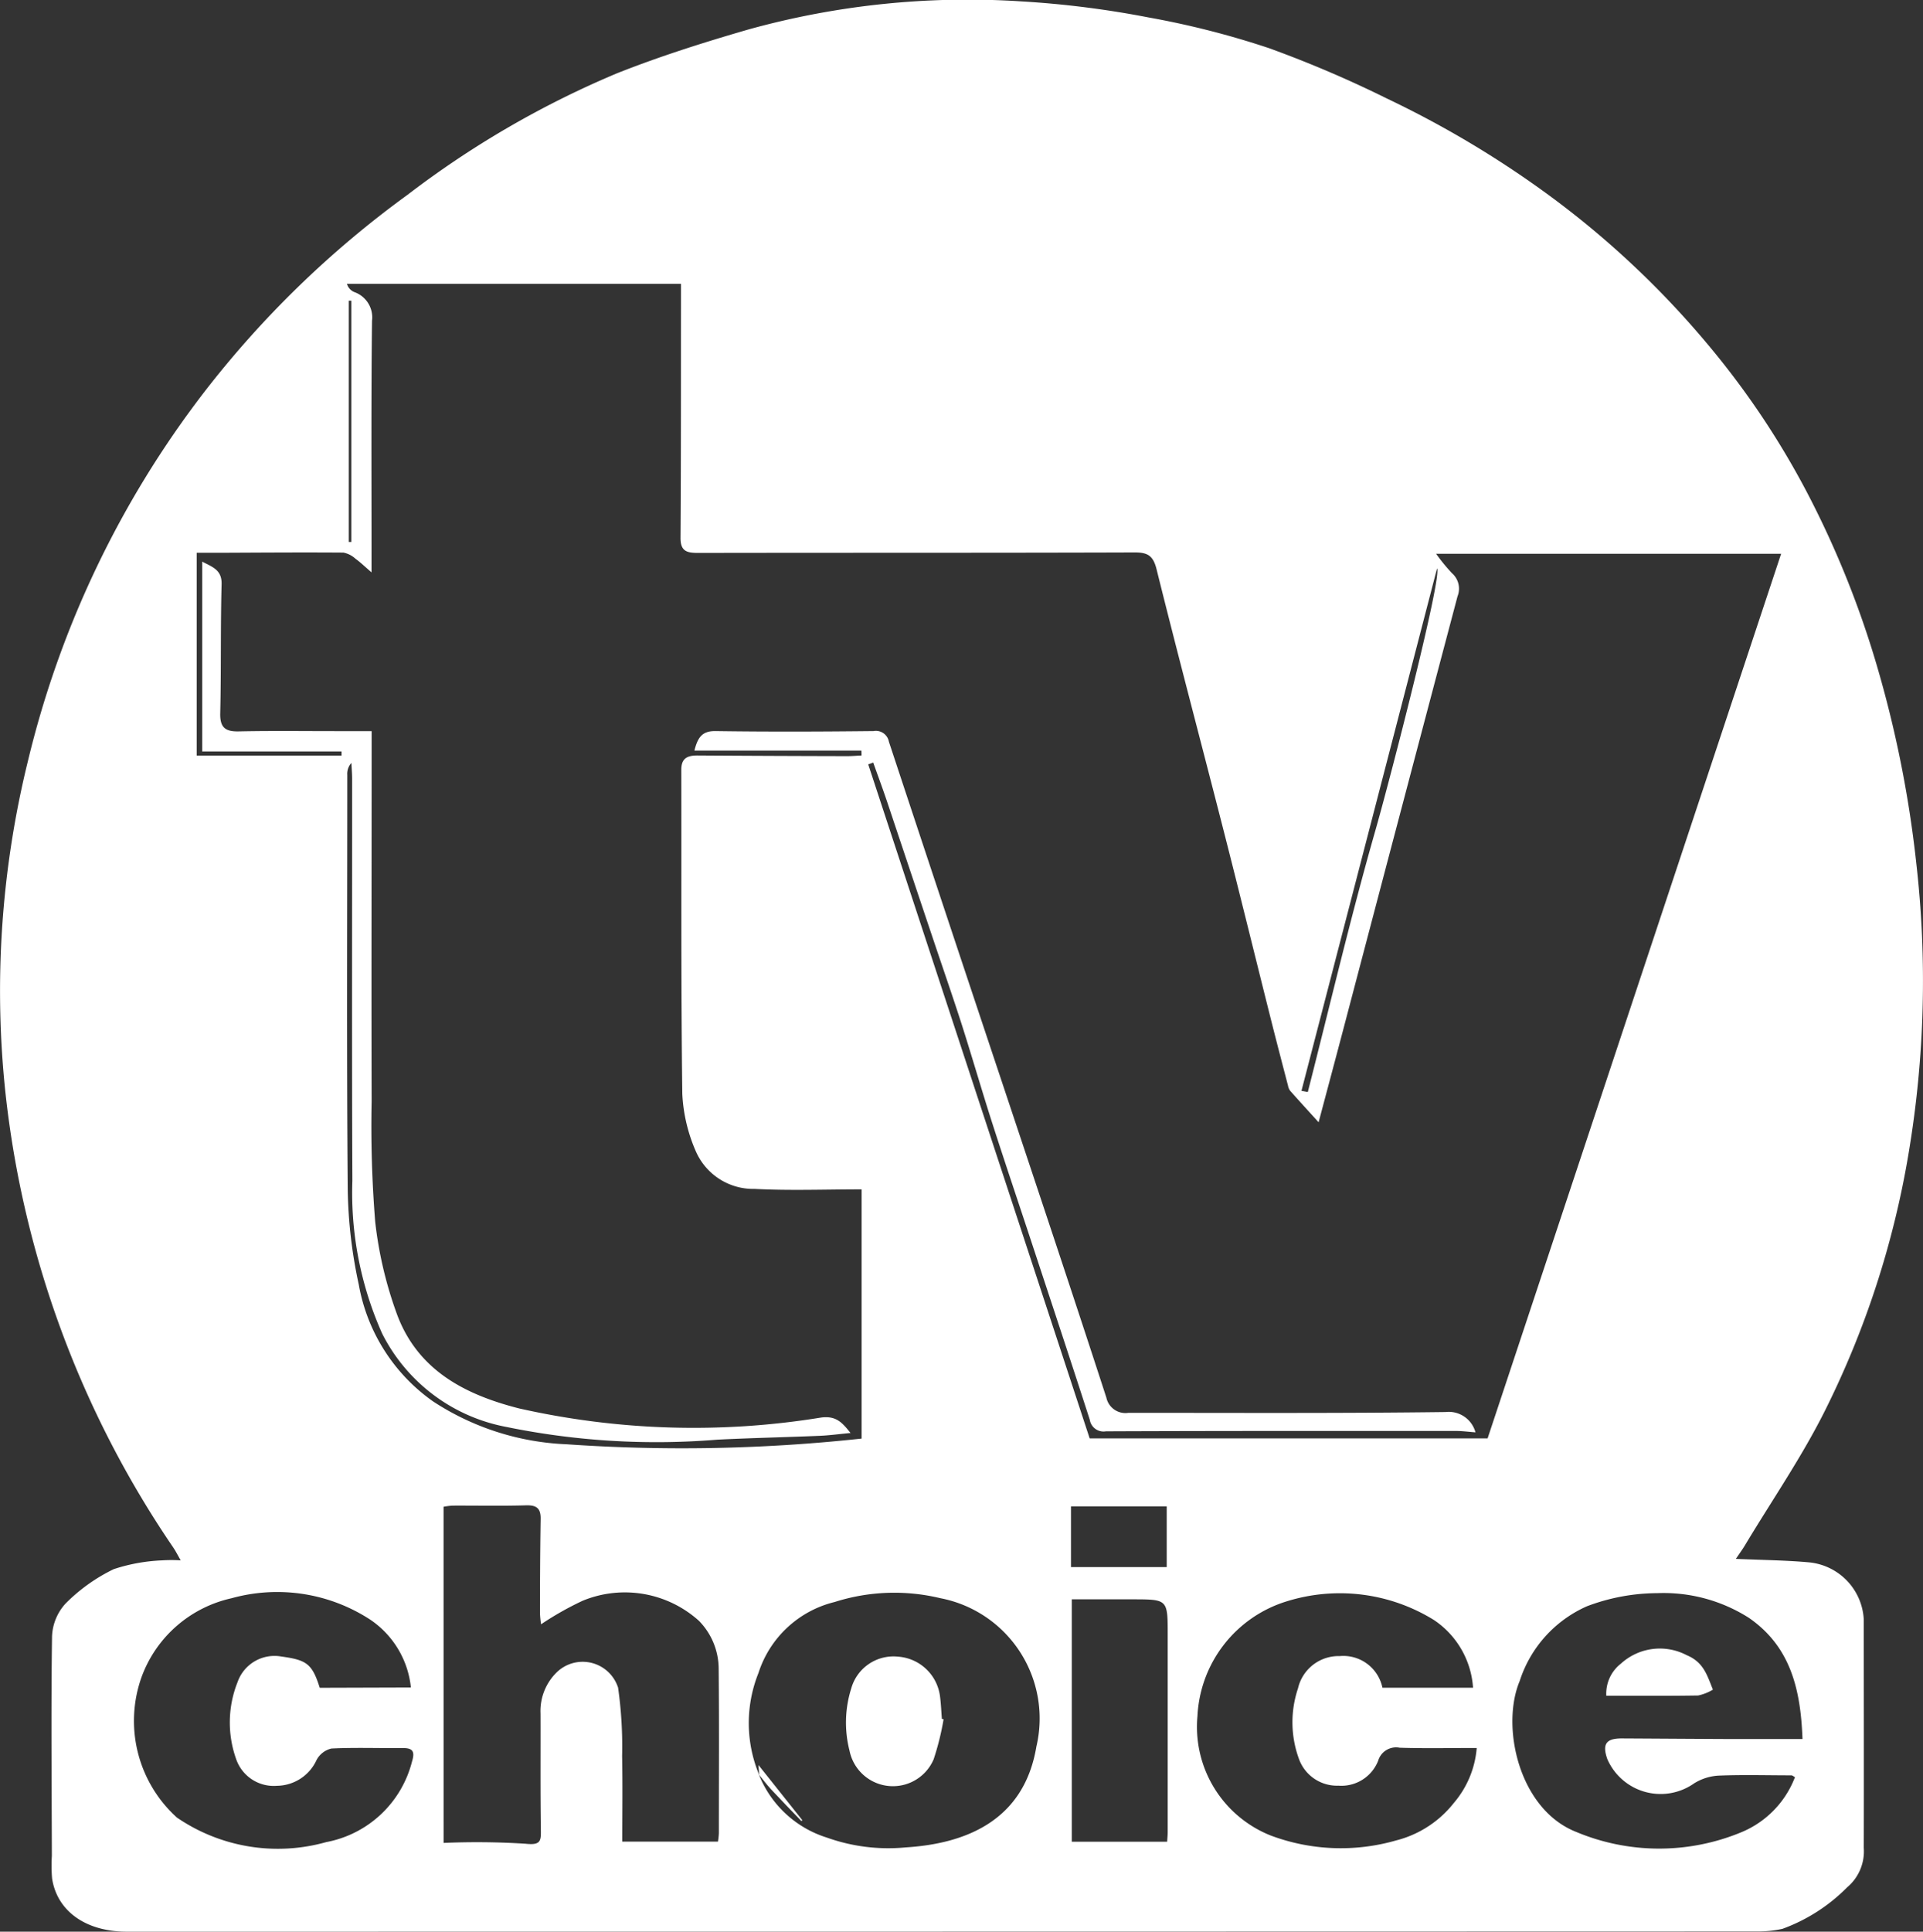 <svg xmlns="http://www.w3.org/2000/svg" xmlns:xlink="http://www.w3.org/1999/xlink" width="74.684" height="75" viewBox="0 0 74.684 75">
  <rect x="0" y="0" width="74.684" height="75" fill="#333333" stroke="none"/>
  <defs>
    <clipPath id="clip-path">
      <rect id="Rectangle_50" data-name="Rectangle 50" width="74.684" height="75" fill="#fff"/>
    </clipPath>
  </defs>
  <g id="tv_choice_award_logo" data-name="tv choice award logo" transform="translate(-262 -1)">
    <g id="Group_243" data-name="Group 243" transform="translate(262 1)" clip-path="url(#clip-path)">
      <path id="Path_148" data-name="Path 148" d="M67.419,60.526c1.038.046,1.948.053,2.85.136a2.352,2.352,0,0,1,2.115,2.226c0,2.953.008,5.907,0,8.86a1.823,1.823,0,0,1-.649,1.533,6.807,6.807,0,0,1-2.513,1.61,4.459,4.459,0,0,1-.936.1Q36.6,75,4.924,75c-1.584,0-2.7-.79-2.9-2.056a5.984,5.984,0,0,1-.01-.887c-.006-2.842-.034-5.684.007-8.525a2,2,0,0,1,.531-1.278,6.808,6.808,0,0,1,1.867-1.33,6.872,6.872,0,0,1,1.874-.34,5.549,5.549,0,0,1,.725,0c-.121-.212-.2-.37-.3-.515A38.729,38.729,0,0,1,.213,42.442a37.346,37.346,0,0,1,.87-12.888A38.071,38.071,0,0,1,7.912,15.248,38.731,38.731,0,0,1,15.83,7.562a36.774,36.774,0,0,1,8.119-4.711c1.679-.666,3.411-1.213,5.148-1.715A31.87,31.87,0,0,1,39.653.053,37.467,37.467,0,0,1,44.6.676a33.415,33.415,0,0,1,4.682,1.193,44.517,44.517,0,0,1,4.6,1.965,38.975,38.975,0,0,1,6.257,3.734,35.215,35.215,0,0,1,6.132,5.74,32.173,32.173,0,0,1,3.98,5.949,37.071,37.071,0,0,1,2.638,6.577,44.059,44.059,0,0,1,1.528,7.623,40.406,40.406,0,0,1-.3,11.369,35.357,35.357,0,0,1-3.234,9.932c-.907,1.816-2.069,3.5-3.119,5.249-.09.15-.195.291-.346.517M29.485,68.908l-.015-.017a4.178,4.178,0,0,0,2.635,2.453,7.09,7.09,0,0,0,3.066.384c2.326-.142,4.6-1.032,5.08-3.918a4.756,4.756,0,0,0-3.735-5.759,7.631,7.631,0,0,0-4.1.149,4.138,4.138,0,0,0-2.959,2.756,5.215,5.215,0,0,0,.026,3.953M57.3,55.612c-.278-.02-.515-.053-.751-.053-4.532,0-9.065-.005-13.6.014a.54.54,0,0,1-.625-.45c-.732-2.268-1.483-4.529-2.229-6.792-.519-1.573-1.05-3.143-1.557-4.72-.411-1.279-.783-2.571-1.192-3.851-.354-1.1-.738-2.2-1.106-3.3q-.9-2.676-1.794-5.353c-.169-.5-.355-1-.533-1.5l-.193.07,8.6,26.171H57.774l11.4-34.347h-13.4a7.094,7.094,0,0,0,.616.753.8.8,0,0,1,.216.9q-2.224,8.4-4.433,16.8c-.324,1.228-.653,2.456-.962,3.619-.371-.409-.742-.814-1.107-1.225a.494.494,0,0,1-.082-.2c-.223-.855-.447-1.708-.662-2.564-.62-2.467-1.225-4.939-1.855-7.4-.859-3.361-1.75-6.714-2.587-10.081-.132-.531-.344-.656-.86-.654-5.647.019-11.294.008-16.94.019-.439,0-.692-.059-.688-.589.02-3.045.015-6.091.018-9.137v-.723H13.474a.494.494,0,0,0,.286.321,1.041,1.041,0,0,1,.688,1.115c-.036,3.083-.018,6.167-.019,9.25v.518c-.264-.227-.434-.393-.624-.53a.965.965,0,0,0-.469-.238c-1.6-.012-3.193,0-4.789.007-.307,0-.614,0-.908,0v7.874h5.625v-.16H7.853v-7.37c.409.214.767.322.753.877-.045,1.67-.013,3.343-.053,5.014-.013.553.2.711.716.7,1.244-.026,2.489-.01,3.733-.01h1.431v.673c0,4.569-.013,9.139,0,13.708a46.522,46.522,0,0,0,.139,4.673,15.425,15.425,0,0,0,.816,3.506c.786,2.222,2.627,3.193,4.777,3.738a30.835,30.835,0,0,0,11.725.353c.6-.08.834.216,1.143.6-.442.041-.826.094-1.212.11-1.316.055-2.634.083-3.949.148a29,29,0,0,1-8.215-.495,6.807,6.807,0,0,1-4.812-3.617,13.381,13.381,0,0,1-1.16-5.935c-.022-5.2-.007-10.4-.009-15.6,0-.209-.019-.418-.029-.627a.63.63,0,0,0-.16.462c0,5.368-.027,10.736.018,16.1a18.569,18.569,0,0,0,.429,3.692,7.05,7.05,0,0,0,2.886,4.536,10.211,10.211,0,0,0,5.186,1.664,64.652,64.652,0,0,0,11.457-.221V46.179c-1.413,0-2.787.054-4.154-.018a2.433,2.433,0,0,1-2.28-1.449,6.3,6.3,0,0,1-.53-2.238c-.054-4.2-.03-8.392-.039-12.588,0-.463.255-.556.643-.553q2.9.019,5.795.025c.187,0,.374-.016.561-.025,0-.064,0-.127-.005-.191H26.969c.134-.532.314-.764.823-.757,2.043.03,4.086.022,6.13,0a.513.513,0,0,1,.6.412q2.176,6.58,4.371,13.154c1.365,4.1,2.739,8.2,4.076,12.316a.756.756,0,0,0,.857.588c4.1,0,8.21.022,12.315-.031a1.075,1.075,0,0,1,1.162.788M17.228,71.554a29.779,29.779,0,0,1,3.186.032c.581.063.6-.1.591-.549-.022-1.5-.008-3.007-.013-4.51a2.1,2.1,0,0,1,.638-1.605,1.445,1.445,0,0,1,2.375.605,16.235,16.235,0,0,1,.156,2.653c.023,1.106.006,2.212.006,3.323h3.717a2.91,2.91,0,0,0,.035-.33c0-2.134.014-4.269-.008-6.4a2.67,2.67,0,0,0-.769-1.845,4.3,4.3,0,0,0-4.512-.777,12,12,0,0,0-1.616.914,3.848,3.848,0,0,1-.043-.421c0-1.225.007-2.45.026-3.674.006-.413-.164-.535-.57-.523-.946.028-1.893.007-2.841.011a2.631,2.631,0,0,0-.359.044ZM69.712,69c-.075-.04-.106-.07-.136-.07-.947,0-1.894-.028-2.839.011a2.01,2.01,0,0,0-.941.3,2.258,2.258,0,0,1-3.373-.944c-.2-.578-.054-.8.561-.8,1.355.007,2.71.017,4.065.023.972,0,1.945,0,2.955,0-.07-1.868-.433-3.57-2.087-4.708a6.172,6.172,0,0,0-3.552-.956,7.792,7.792,0,0,0-2.731.509,4.767,4.767,0,0,0-2.614,2.905c-.739,1.76-.037,4.982,2.2,5.859a8.339,8.339,0,0,0,6.4.014A3.771,3.771,0,0,0,69.712,69m-53.754-3.48a3.62,3.62,0,0,0-1.575-2.632,6.615,6.615,0,0,0-5.39-.834,4.837,4.837,0,0,0-3.481,3.021A5.056,5.056,0,0,0,6.872,70.57a6.942,6.942,0,0,0,5.8.952A4.245,4.245,0,0,0,16,68.4c.106-.349.073-.532-.344-.528-.928.008-1.858-.028-2.785.017a.886.886,0,0,0-.574.441,1.716,1.716,0,0,1-1.538,1.006,1.545,1.545,0,0,1-1.589-1.041,4.229,4.229,0,0,1,.055-2.981,1.519,1.519,0,0,1,1.686-1c.989.137,1.209.268,1.507,1.217Zm41.394,2.348c-1.034,0-2.013.022-2.991-.01a.725.725,0,0,0-.837.506,1.533,1.533,0,0,1-1.542.967,1.57,1.57,0,0,1-1.52-1,4.129,4.129,0,0,1-.051-2.778A1.617,1.617,0,0,1,52.033,64.3a1.55,1.55,0,0,1,1.657,1.228h3.519A3.436,3.436,0,0,0,55.691,62.9a6.939,6.939,0,0,0-5.753-.715,4.911,4.911,0,0,0-3.432,4.446,4.54,4.54,0,0,0,2.851,4.638,7.771,7.771,0,0,0,4.866.188A4.147,4.147,0,0,0,56.464,70a3.744,3.744,0,0,0,.888-2.133m-12.023,3.64c.007-.124.021-.251.021-.377q0-3.834,0-7.668c0-1.362,0-1.363-1.343-1.366-.808,0-1.617,0-2.382,0v9.412ZM41.594,60.844h3.718V58.487H41.594Zm8.951-18.49.247.044c.868-3.4,1.667-6.811,2.631-10.179.581-2.03,2.594-9.843,2.388-10.15L50.545,42.354m-36.9-30.68h-.1v9.369h.1Z" transform="translate(0 0)" fill="#fff"/>
      <path id="Path_149" data-name="Path 149" d="M84.685,160.806a10.547,10.547,0,0,1-.384,1.545,1.72,1.72,0,0,1-3.269-.338A4.4,4.4,0,0,1,81.1,159.6a1.705,1.705,0,0,1,1.822-1.233,1.769,1.769,0,0,1,1.624,1.528c.039.293.05.59.073.885l.067.02" transform="translate(-48.04 -94.045)" fill="#fff"/>
      <path id="Path_150" data-name="Path 150" d="M72.554,169.109c-.012-.161-.024-.322-.028-.379l1.7,2.137-.027.044c-.394-.41-.792-.816-1.179-1.232-.172-.185-.324-.39-.485-.586l.015.016" transform="translate(-43.07 -100.201)" fill="#fff"/>
      <path id="Path_151" data-name="Path 151" d="M157.733,159.2a1.851,1.851,0,0,1-.572.227c-1.18.02-2.36.01-3.568.01a1.476,1.476,0,0,1,.57-1.249,2.243,2.243,0,0,1,2.548-.329c.655.273.789.757,1.023,1.342" transform="translate(-91.209 -93.597)" fill="#fff"/>
    </g>
  </g>
</svg>
